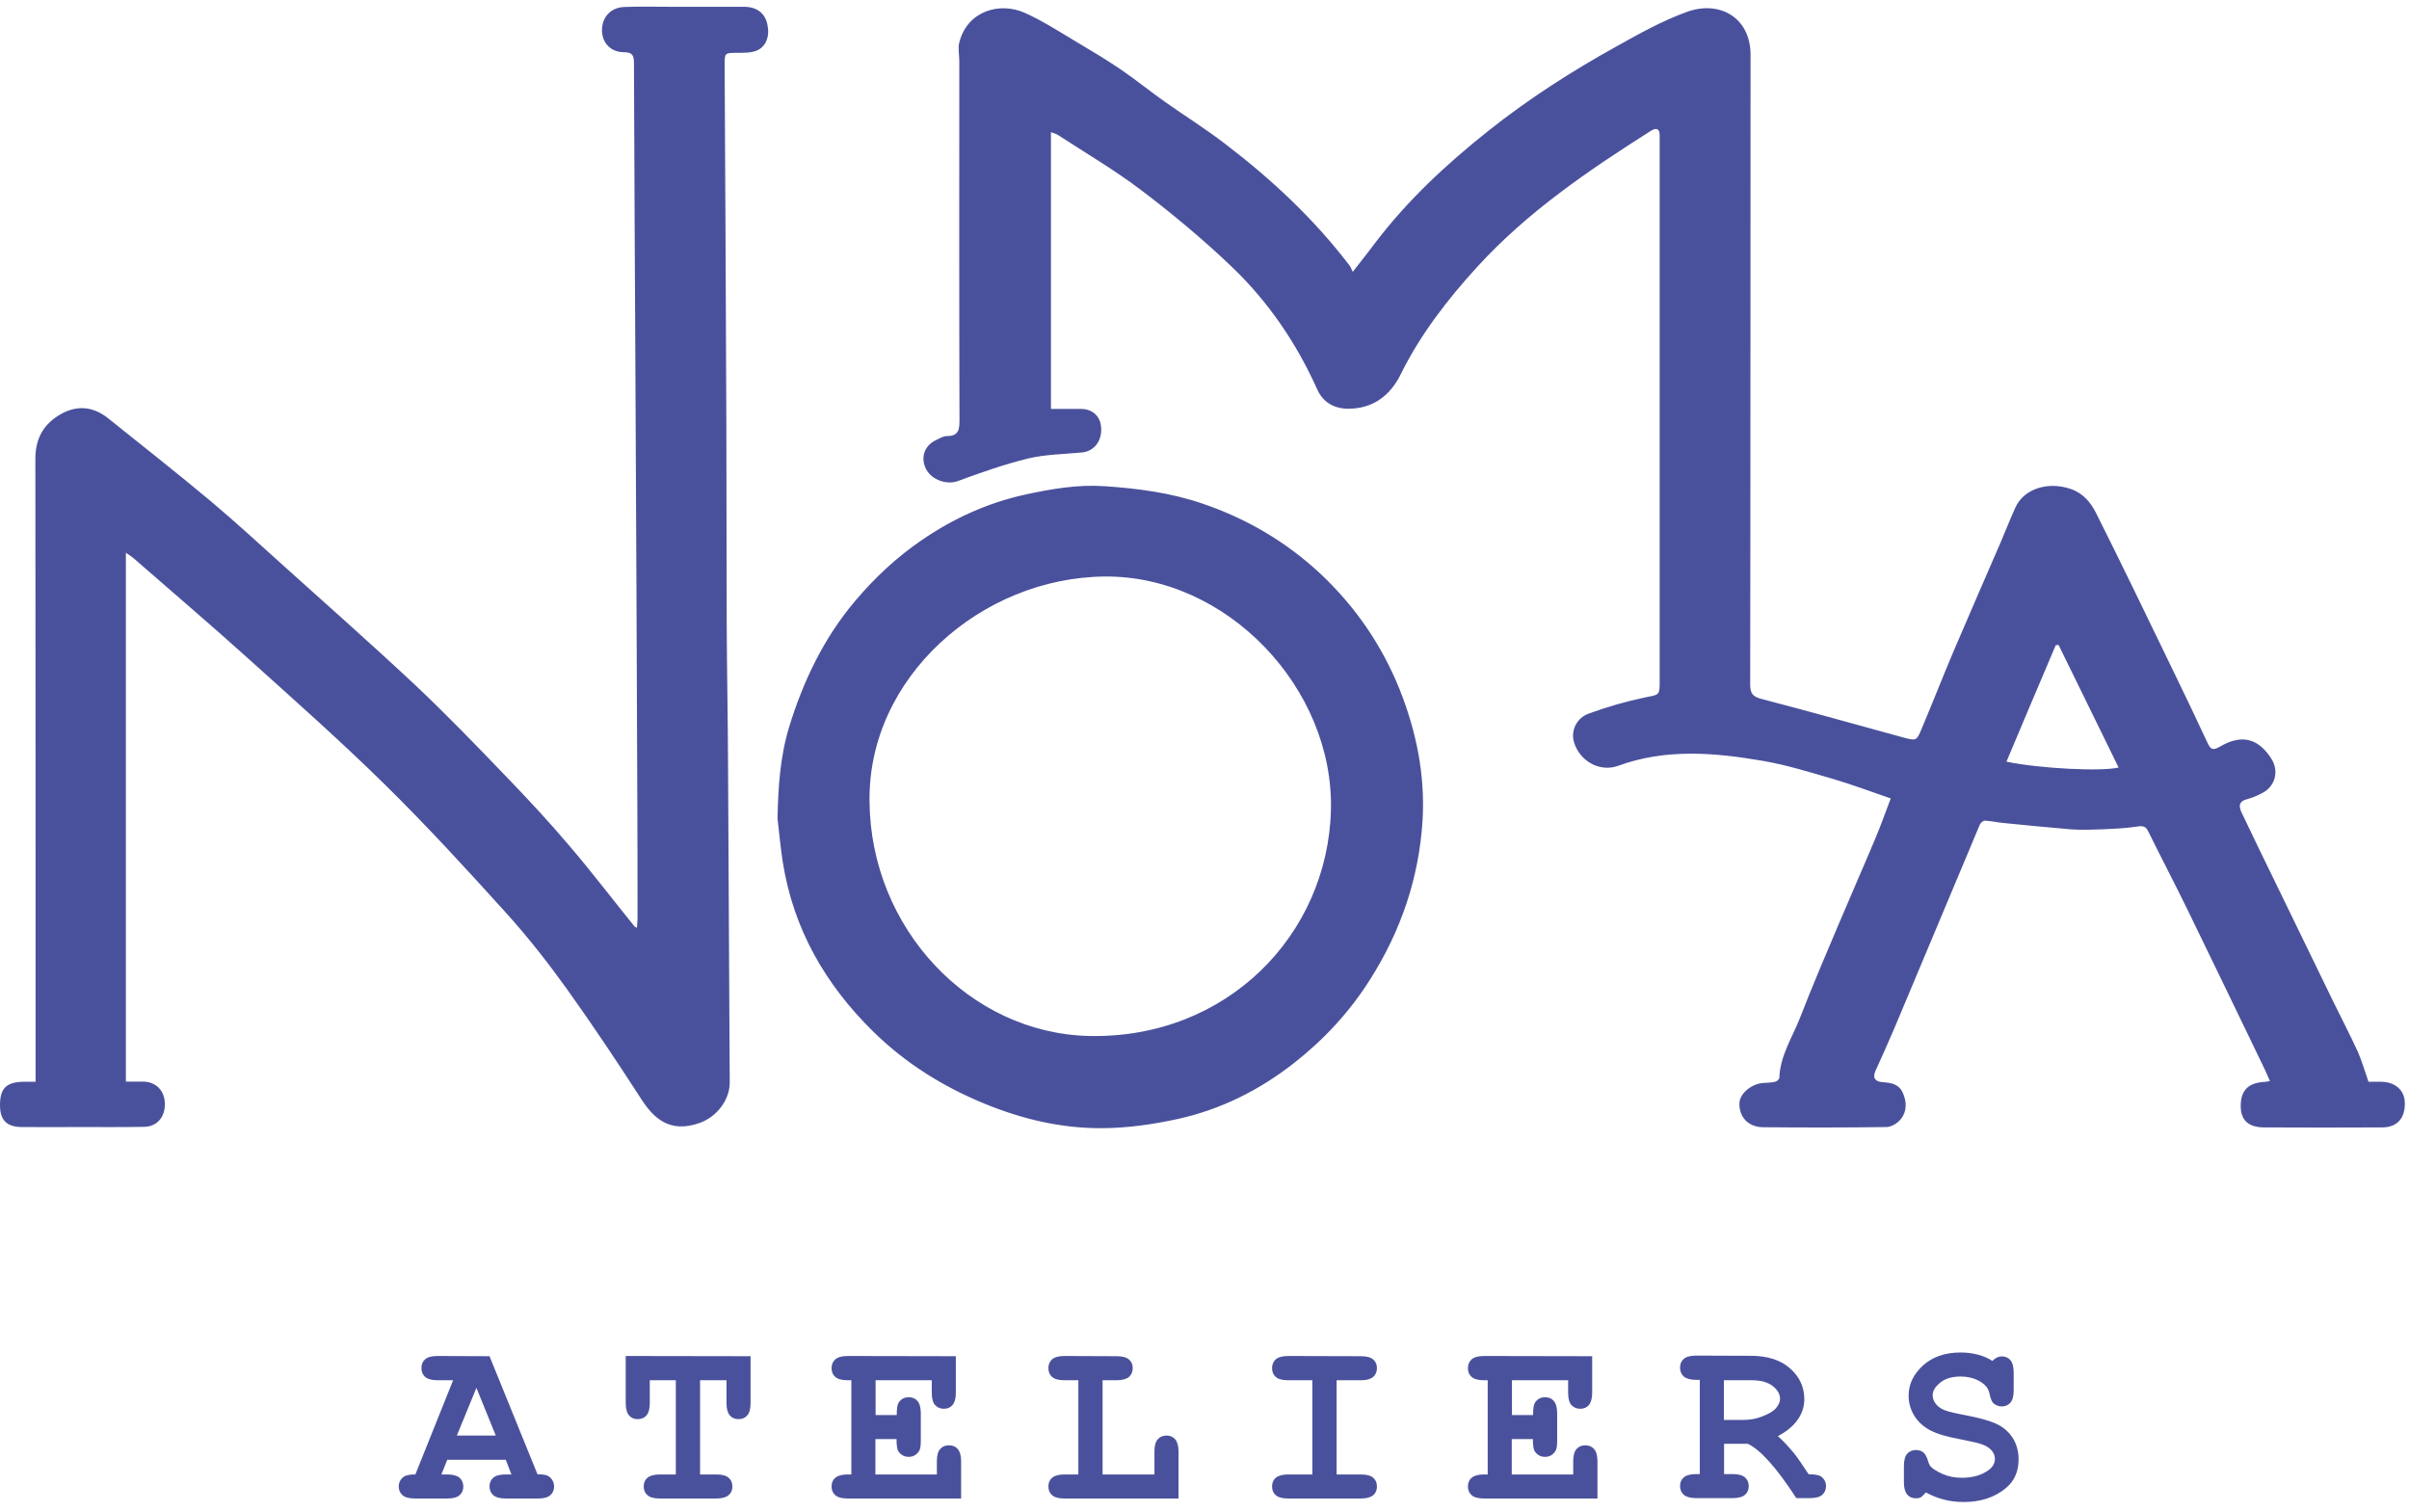 <?xml version="1.0" encoding="utf-8" ?>
<svg xmlns="http://www.w3.org/2000/svg" xmlns:xlink="http://www.w3.org/1999/xlink" width="145" height="91">
	<path fill="#4A519C" transform="translate(0 0.401)" d="M143.401 64.708C143.106 64.697 142.8 64.708 142.563 64.708C142.325 64.027 142.155 63.426 141.906 62.87C141.43 61.837 140.909 60.839 140.411 59.818C138.927 56.777 137.454 53.747 135.982 50.706C135.631 49.991 135.302 49.276 134.951 48.561C134.736 48.13 134.736 47.824 135.291 47.688C135.597 47.608 135.891 47.472 136.175 47.325C136.956 46.916 137.194 45.997 136.707 45.248C135.993 44.147 135.031 43.705 133.626 44.533C133.15 44.817 133.037 44.658 132.856 44.272C132.199 42.865 131.531 41.458 130.851 40.062C129.3 36.863 127.759 33.651 126.162 30.474C125.856 29.861 125.403 29.294 124.656 29.033C123.297 28.557 121.813 28.999 121.303 30.157C120.986 30.849 120.714 31.564 120.409 32.267C119.468 34.446 118.517 36.613 117.588 38.792C116.931 40.346 116.32 41.912 115.663 43.467C115.357 44.204 115.334 44.193 114.53 43.977C111.71 43.206 108.89 42.411 106.058 41.674C105.515 41.538 105.345 41.356 105.345 40.789C105.367 28.159 105.356 15.53 105.367 2.89C105.367 0.666 103.51 -0.401 101.539 0.314C100.055 0.847 98.662 1.63 97.28 2.402C94.596 3.888 92.014 5.545 89.601 7.462C87.053 9.482 84.686 11.684 82.715 14.293C82.33 14.815 81.922 15.315 81.424 15.961C81.333 15.791 81.311 15.689 81.254 15.61C79.102 12.784 76.531 10.379 73.711 8.234C72.544 7.338 71.287 6.555 70.086 5.704C69.203 5.08 68.365 4.399 67.47 3.786C66.587 3.185 65.669 2.64 64.752 2.095C63.744 1.494 62.747 0.847 61.682 0.371C60.176 -0.299 58.228 0.246 57.741 2.152C57.65 2.504 57.741 2.89 57.741 3.264C57.741 10.435 57.729 17.595 57.752 24.767C57.752 25.368 57.775 25.856 56.971 25.845C56.767 25.845 56.552 25.992 56.348 26.083C55.634 26.412 55.385 27.15 55.747 27.842C56.099 28.511 57.016 28.784 57.639 28.557C59.032 28.046 60.436 27.547 61.875 27.195C62.928 26.945 64.038 26.934 65.125 26.832C65.839 26.764 66.326 26.162 66.281 25.357C66.247 24.653 65.76 24.199 65.035 24.211C64.446 24.211 63.846 24.211 63.257 24.211C63.257 18.651 63.257 13.136 63.257 7.553C63.438 7.621 63.585 7.655 63.698 7.735C65.386 8.835 67.13 9.857 68.727 11.071C70.607 12.501 72.431 14.021 74.141 15.655C76.338 17.754 78.037 20.251 79.283 23.031C79.634 23.814 80.291 24.188 81.129 24.199C82.636 24.211 83.689 23.394 84.312 22.123C85.501 19.717 87.121 17.629 88.91 15.666C91.946 12.342 95.627 9.845 99.387 7.462C99.682 7.281 99.897 7.326 99.897 7.735C99.897 7.848 99.897 7.962 99.897 8.075C99.897 18.912 99.897 29.748 99.897 40.584C99.897 41.481 99.874 41.401 98.979 41.583C97.847 41.821 96.714 42.15 95.627 42.548C94.879 42.82 94.551 43.58 94.732 44.238C95.049 45.384 96.272 46.099 97.394 45.691C100.282 44.635 103.215 44.896 106.126 45.396C107.565 45.645 108.98 46.088 110.385 46.496C111.529 46.837 112.65 47.257 113.805 47.654C113.488 48.482 113.216 49.265 112.899 50.014C112.163 51.773 111.393 53.509 110.657 55.256C109.875 57.106 109.082 58.955 108.357 60.828C107.893 62.019 107.146 63.131 107.1 64.47C107.1 64.549 106.953 64.686 106.851 64.708C106.636 64.754 106.409 64.765 106.183 64.776C105.458 64.799 104.722 65.4 104.699 65.979C104.665 66.819 105.22 67.432 106.115 67.443C108.584 67.466 111.064 67.466 113.534 67.432C113.828 67.432 114.19 67.216 114.383 66.989C114.802 66.49 114.779 65.888 114.508 65.321C114.27 64.833 113.794 64.765 113.318 64.731C112.854 64.697 112.707 64.47 112.877 64.073C113.273 63.199 113.669 62.325 114.043 61.44C115.753 57.378 117.452 53.305 119.163 49.242C119.208 49.129 119.367 48.993 119.457 48.993C119.831 49.004 120.193 49.095 120.567 49.129C121.926 49.265 123.285 49.401 124.656 49.515C125.256 49.56 125.868 49.537 126.468 49.515C127.193 49.481 127.929 49.458 128.654 49.344C129.005 49.288 129.164 49.344 129.311 49.651C130.092 51.239 130.919 52.805 131.689 54.394C133.241 57.582 134.781 60.771 136.322 63.971C136.424 64.186 136.514 64.402 136.628 64.663C136.446 64.697 136.333 64.72 136.231 64.72C135.28 64.788 134.849 65.276 134.872 66.229C134.895 67.046 135.359 67.454 136.299 67.454C138.655 67.466 141.022 67.466 143.378 67.454C144.25 67.454 144.737 66.944 144.748 66.07C144.782 65.287 144.25 64.754 143.401 64.708ZM120.771 45.441C121.768 43.069 122.753 40.743 123.738 38.429C123.795 38.429 123.852 38.417 123.908 38.417C125.109 40.868 126.309 43.33 127.521 45.793C126.502 46.042 122.787 45.861 120.771 45.441ZM46.188 1.063C46.347 1.766 46.12 2.413 45.531 2.651C45.18 2.787 44.761 2.776 44.365 2.776C43.617 2.787 43.617 2.776 43.617 3.514C43.651 10.662 43.696 17.8 43.719 24.948C43.73 29.033 43.73 33.118 43.742 37.203C43.753 39.96 43.81 42.718 43.821 45.475C43.855 51.897 43.889 58.331 43.923 64.754C43.923 65.82 43.13 66.819 42.122 67.182C40.287 67.84 39.324 66.864 38.6 65.752C37.15 63.506 35.666 61.281 34.114 59.114C32.982 57.537 31.781 56.005 30.49 54.575C28.112 51.943 25.722 49.333 23.196 46.848C20.523 44.216 17.714 41.731 14.928 39.223C12.663 37.18 10.341 35.206 8.042 33.198C7.94 33.107 7.804 33.027 7.577 32.868C7.577 43.546 7.577 54.11 7.577 64.697C7.906 64.697 8.257 64.697 8.619 64.697C9.378 64.708 9.888 65.219 9.922 65.979C9.956 66.807 9.469 67.409 8.676 67.42C7.351 67.443 6.037 67.432 4.712 67.432C3.602 67.432 2.48 67.443 1.37 67.432C0.419 67.443 0 67.034 0 66.115C0 65.128 0.362 64.742 1.336 64.708C1.574 64.697 1.824 64.708 2.141 64.708C2.141 64.277 2.141 63.903 2.141 63.528C2.141 51.421 2.141 39.325 2.129 27.218C2.129 25.969 2.639 25.084 3.715 24.494C4.7 23.961 5.652 24.086 6.513 24.778C8.585 26.435 10.669 28.08 12.708 29.782C14.192 31.03 15.619 32.347 17.057 33.64C19.719 36.034 22.403 38.406 25.02 40.857C26.9 42.627 28.689 44.488 30.479 46.349C31.77 47.688 33.05 49.061 34.25 50.479C35.609 52.068 36.878 53.736 38.192 55.358C38.215 55.381 38.248 55.392 38.339 55.438C38.35 55.234 38.373 55.063 38.373 54.882C38.373 52.635 38.373 50.377 38.362 48.13C38.328 39.552 38.294 30.962 38.248 22.384C38.215 16.052 38.181 9.72 38.158 3.389C38.158 2.946 38.067 2.742 37.569 2.742C36.753 2.742 36.232 2.175 36.232 1.403C36.244 0.62 36.765 0.053 37.569 0.019C38.441 -0.015 39.302 0.007 40.174 0.007C41.737 0.007 43.311 0.007 44.874 0.007C45.588 0.041 46.052 0.416 46.188 1.063ZM79.498 34.151C77.437 32.222 75.07 30.826 72.374 29.907C70.449 29.249 68.489 28.999 66.507 28.863C64.876 28.749 63.279 29.022 61.671 29.374C59.428 29.873 57.39 30.803 55.51 32.086C53.992 33.118 52.667 34.355 51.477 35.762C49.586 37.997 48.351 40.584 47.502 43.342C46.958 45.123 46.834 46.996 46.8 48.868C46.902 49.742 46.981 50.615 47.117 51.489C47.751 55.506 49.677 58.853 52.553 61.679C54.49 63.585 56.744 64.992 59.259 66.025C61.524 66.955 63.868 67.511 66.292 67.5C67.832 67.5 69.395 67.273 70.902 66.944C73.473 66.376 75.795 65.219 77.867 63.596C79.68 62.178 81.22 60.521 82.455 58.57C84.323 55.631 85.411 52.442 85.626 48.97C85.784 46.235 85.252 43.614 84.233 41.061C83.157 38.406 81.571 36.102 79.498 34.151ZM80.11 48.334C79.929 55.858 73.847 62.121 65.567 61.951C58.341 61.792 52.406 55.46 52.338 47.847C52.225 40.369 59.077 34.355 66.507 34.298C73.881 34.241 80.28 41.038 80.11 48.334Z"/>
	<path fill="#4A519C" transform="translate(24 81.401)" d="M9.022 7.447C8.916 7.376 8.692 7.329 8.351 7.329L5.465 0.224L2.332 0.212C1.979 0.212 1.731 0.282 1.59 0.412C1.437 0.541 1.366 0.718 1.366 0.941C1.366 1.153 1.437 1.329 1.59 1.471C1.743 1.6 1.991 1.671 2.332 1.671L3.274 1.671L1.001 7.341C0.648 7.329 0.389 7.4 0.236 7.529C0.082 7.671 0 7.847 0 8.059C0 8.271 0.071 8.447 0.224 8.588C0.377 8.718 0.624 8.788 0.966 8.788L2.921 8.788C3.274 8.788 3.522 8.718 3.663 8.588C3.816 8.459 3.887 8.282 3.887 8.071C3.887 7.859 3.816 7.682 3.663 7.541C3.51 7.412 3.263 7.341 2.921 7.341L2.568 7.341L2.921 6.459L6.443 6.459L6.784 7.341L6.431 7.341C6.078 7.341 5.83 7.412 5.689 7.541C5.536 7.671 5.465 7.847 5.465 8.059C5.465 8.271 5.536 8.447 5.689 8.588C5.842 8.718 6.089 8.788 6.431 8.788L8.386 8.788C8.739 8.788 8.987 8.718 9.128 8.588C9.269 8.459 9.352 8.282 9.352 8.071C9.352 7.812 9.234 7.6 9.022 7.447ZM3.498 5L4.676 2.129L5.842 5L3.498 5ZM13.663 0.212L21.177 0.224L21.177 3.047C21.177 3.4 21.107 3.647 20.977 3.788C20.847 3.941 20.671 4.012 20.447 4.012C20.235 4.012 20.058 3.941 19.929 3.788C19.799 3.635 19.728 3.388 19.728 3.047L19.728 1.671L18.138 1.671L18.138 7.341L19.116 7.341C19.469 7.341 19.717 7.412 19.858 7.541C20.011 7.671 20.082 7.847 20.082 8.071C20.082 8.282 20.011 8.459 19.858 8.588C19.705 8.718 19.458 8.788 19.116 8.788L15.712 8.788C15.359 8.788 15.111 8.718 14.97 8.588C14.817 8.459 14.746 8.282 14.746 8.059C14.746 7.847 14.817 7.671 14.97 7.541C15.123 7.412 15.371 7.341 15.712 7.341L16.678 7.341L16.678 1.671L15.111 1.671L15.111 3.047C15.111 3.4 15.041 3.647 14.911 3.788C14.782 3.941 14.605 4.012 14.381 4.012C14.169 4.012 13.993 3.941 13.863 3.788C13.733 3.635 13.663 3.388 13.663 3.047L13.663 0.212ZM33.65 5.812C33.78 5.965 33.851 6.212 33.851 6.553L33.851 8.788L27.019 8.788C26.666 8.788 26.419 8.718 26.277 8.588C26.124 8.459 26.053 8.282 26.053 8.059C26.053 7.847 26.124 7.671 26.277 7.541C26.43 7.412 26.678 7.341 27.019 7.341L27.243 7.341L27.243 1.671L27.019 1.671C26.666 1.671 26.419 1.6 26.277 1.471C26.124 1.341 26.053 1.165 26.053 0.941C26.053 0.729 26.124 0.553 26.277 0.412C26.43 0.282 26.678 0.212 27.019 0.212L33.533 0.224L33.533 2.424C33.533 2.765 33.462 3.012 33.332 3.165C33.203 3.318 33.026 3.388 32.814 3.388C32.602 3.388 32.425 3.318 32.284 3.165C32.155 3.024 32.084 2.776 32.084 2.424L32.084 1.671L28.703 1.671L28.703 3.765L29.976 3.765C29.976 3.388 30.011 3.141 30.082 3.035C30.223 2.8 30.435 2.694 30.706 2.694C30.918 2.694 31.094 2.765 31.224 2.918C31.354 3.071 31.424 3.318 31.424 3.659L31.424 5.318C31.424 5.635 31.389 5.847 31.306 5.953C31.153 6.176 30.953 6.282 30.694 6.282C30.423 6.282 30.223 6.165 30.07 5.941C29.999 5.835 29.964 5.588 29.964 5.212L28.692 5.212L28.692 7.341L32.39 7.341L32.39 6.553C32.39 6.2 32.461 5.953 32.59 5.812C32.72 5.659 32.897 5.588 33.12 5.588C33.344 5.588 33.521 5.659 33.65 5.812ZM46.736 5.224C46.865 5.376 46.936 5.624 46.936 5.965L46.936 8.788L40.069 8.788C39.716 8.788 39.469 8.718 39.327 8.588C39.174 8.459 39.104 8.282 39.104 8.059C39.104 7.847 39.174 7.671 39.327 7.541C39.481 7.412 39.728 7.341 40.069 7.341L40.906 7.341L40.906 1.671L40.069 1.671C39.716 1.671 39.469 1.6 39.327 1.471C39.174 1.341 39.104 1.165 39.104 0.941C39.104 0.729 39.174 0.553 39.327 0.412C39.481 0.282 39.728 0.212 40.069 0.212L43.214 0.224C43.568 0.224 43.815 0.294 43.956 0.424C44.109 0.553 44.18 0.729 44.18 0.941C44.18 1.153 44.109 1.329 43.956 1.471C43.803 1.6 43.556 1.671 43.214 1.671L42.366 1.671L42.366 7.341L45.487 7.341L45.487 5.965C45.487 5.612 45.558 5.365 45.688 5.224C45.817 5.071 45.994 5 46.218 5C46.43 5 46.595 5.071 46.736 5.224ZM56.453 1.671L56.453 7.341L57.913 7.341C58.267 7.341 58.514 7.412 58.655 7.541C58.809 7.671 58.879 7.847 58.879 8.071C58.879 8.282 58.809 8.459 58.655 8.588C58.502 8.718 58.255 8.788 57.913 8.788L53.532 8.788C53.179 8.788 52.931 8.718 52.79 8.588C52.637 8.459 52.566 8.282 52.566 8.059C52.566 7.847 52.637 7.671 52.79 7.541C52.943 7.412 53.19 7.341 53.532 7.341L54.992 7.341L54.992 1.671L53.532 1.671C53.179 1.671 52.931 1.6 52.79 1.471C52.637 1.341 52.566 1.165 52.566 0.941C52.566 0.729 52.637 0.553 52.79 0.412C52.943 0.282 53.19 0.212 53.532 0.212L57.913 0.224C58.267 0.224 58.514 0.294 58.655 0.424C58.809 0.553 58.879 0.729 58.879 0.941C58.879 1.153 58.809 1.329 58.655 1.471C58.502 1.6 58.255 1.671 57.913 1.671L56.453 1.671ZM71.953 5.812C72.083 5.965 72.153 6.212 72.153 6.553L72.153 8.788L65.322 8.788C64.969 8.788 64.721 8.718 64.58 8.588C64.427 8.459 64.356 8.282 64.356 8.059C64.356 7.847 64.427 7.671 64.58 7.541C64.733 7.412 64.98 7.341 65.322 7.341L65.546 7.341L65.546 1.671L65.322 1.671C64.969 1.671 64.721 1.6 64.58 1.471C64.427 1.341 64.356 1.165 64.356 0.941C64.356 0.729 64.427 0.553 64.58 0.412C64.733 0.282 64.98 0.212 65.322 0.212L71.835 0.224L71.835 2.424C71.835 2.765 71.765 3.012 71.635 3.165C71.505 3.318 71.329 3.388 71.117 3.388C70.905 3.388 70.728 3.318 70.587 3.165C70.457 3.024 70.387 2.776 70.387 2.424L70.387 1.671L67.006 1.671L67.006 3.765L68.278 3.765C68.278 3.388 68.314 3.141 68.384 3.035C68.526 2.8 68.738 2.694 69.009 2.694C69.221 2.694 69.397 2.765 69.527 2.918C69.656 3.071 69.727 3.318 69.727 3.659L69.727 5.318C69.727 5.635 69.692 5.847 69.609 5.953C69.456 6.176 69.256 6.282 68.997 6.282C68.726 6.282 68.526 6.165 68.372 5.941C68.302 5.835 68.266 5.588 68.266 5.212L66.994 5.212L66.994 7.341L70.693 7.341L70.693 6.553C70.693 6.2 70.763 5.953 70.893 5.812C71.023 5.659 71.199 5.588 71.423 5.588C71.647 5.588 71.812 5.659 71.953 5.812ZM85.592 7.447C85.474 7.376 85.227 7.329 84.862 7.329C84.497 6.765 84.202 6.341 83.99 6.071C83.637 5.647 83.319 5.306 83.013 5.035C83.543 4.753 83.943 4.424 84.202 4.047C84.462 3.682 84.603 3.271 84.603 2.812C84.603 2.082 84.32 1.471 83.755 0.965C83.189 0.459 82.4 0.2 81.376 0.2L78.09 0.188C77.736 0.188 77.489 0.259 77.347 0.388C77.194 0.518 77.124 0.694 77.124 0.918C77.124 1.129 77.194 1.306 77.347 1.447C77.501 1.576 77.748 1.647 78.09 1.647L78.313 1.647L78.313 7.318L78.09 7.318C77.748 7.318 77.501 7.388 77.347 7.518C77.194 7.647 77.124 7.824 77.124 8.035C77.124 8.247 77.194 8.424 77.347 8.565C77.501 8.694 77.748 8.765 78.09 8.765L80.292 8.765C80.645 8.765 80.893 8.694 81.034 8.565C81.187 8.435 81.258 8.259 81.258 8.047C81.258 7.835 81.187 7.659 81.034 7.518C80.881 7.388 80.634 7.318 80.292 7.318L79.774 7.318L79.774 5.494L81.199 5.494C81.976 5.859 82.942 6.953 84.12 8.765L84.944 8.765C85.298 8.765 85.545 8.694 85.686 8.565C85.828 8.435 85.91 8.259 85.91 8.047C85.91 7.8 85.804 7.6 85.592 7.447ZM82.012 3.871C81.682 4 81.305 4.059 80.893 4.059L79.762 4.059L79.762 1.671L81.423 1.671C81.988 1.671 82.412 1.788 82.707 2.024C83.001 2.259 83.142 2.506 83.142 2.788C83.142 2.976 83.06 3.153 82.907 3.341C82.754 3.529 82.459 3.706 82.012 3.871ZM97.5 6.435C97.5 7.153 97.253 7.729 96.746 8.153C96.075 8.718 95.227 9 94.19 9C93.79 9 93.401 8.953 93.024 8.859C92.647 8.765 92.27 8.612 91.917 8.424C91.788 8.576 91.682 8.671 91.611 8.718C91.528 8.765 91.434 8.776 91.328 8.776C91.104 8.776 90.928 8.706 90.798 8.553C90.669 8.4 90.598 8.153 90.598 7.812L90.598 6.835C90.598 6.482 90.669 6.235 90.798 6.094C90.928 5.941 91.116 5.871 91.328 5.871C91.493 5.871 91.646 5.918 91.752 6C91.87 6.094 91.952 6.235 92.023 6.447C92.082 6.659 92.153 6.8 92.212 6.871C92.353 7.012 92.588 7.165 92.942 7.318C93.295 7.471 93.672 7.541 94.084 7.541C94.732 7.541 95.262 7.388 95.674 7.094C95.934 6.906 96.075 6.682 96.075 6.412C96.075 6.235 96.016 6.059 95.886 5.906C95.757 5.753 95.557 5.612 95.262 5.518C95.074 5.447 94.65 5.353 94.002 5.224C93.213 5.082 92.612 4.906 92.2 4.694C91.799 4.482 91.47 4.2 91.234 3.824C90.998 3.447 90.881 3.035 90.881 2.6C90.881 1.906 91.175 1.306 91.752 0.776C92.329 0.259 93.083 0 94.014 0C94.391 0 94.732 0.047 95.05 0.129C95.368 0.212 95.663 0.341 95.922 0.506C96.11 0.318 96.299 0.235 96.487 0.235C96.699 0.235 96.876 0.306 97.005 0.459C97.135 0.612 97.206 0.859 97.206 1.2L97.206 2.282C97.206 2.635 97.135 2.882 97.005 3.024C96.876 3.176 96.699 3.247 96.487 3.247C96.31 3.247 96.157 3.188 96.016 3.082C95.91 3 95.839 2.847 95.78 2.6C95.733 2.365 95.663 2.188 95.58 2.082C95.439 1.906 95.239 1.753 94.968 1.635C94.697 1.518 94.379 1.447 94.025 1.447C93.507 1.447 93.083 1.565 92.789 1.812C92.482 2.059 92.329 2.306 92.329 2.576C92.329 2.753 92.388 2.929 92.518 3.094C92.647 3.259 92.824 3.388 93.071 3.482C93.236 3.553 93.684 3.659 94.426 3.8C95.168 3.941 95.745 4.106 96.134 4.282C96.534 4.459 96.864 4.729 97.123 5.106C97.37 5.482 97.5 5.918 97.5 6.435Z"/>
</svg>
